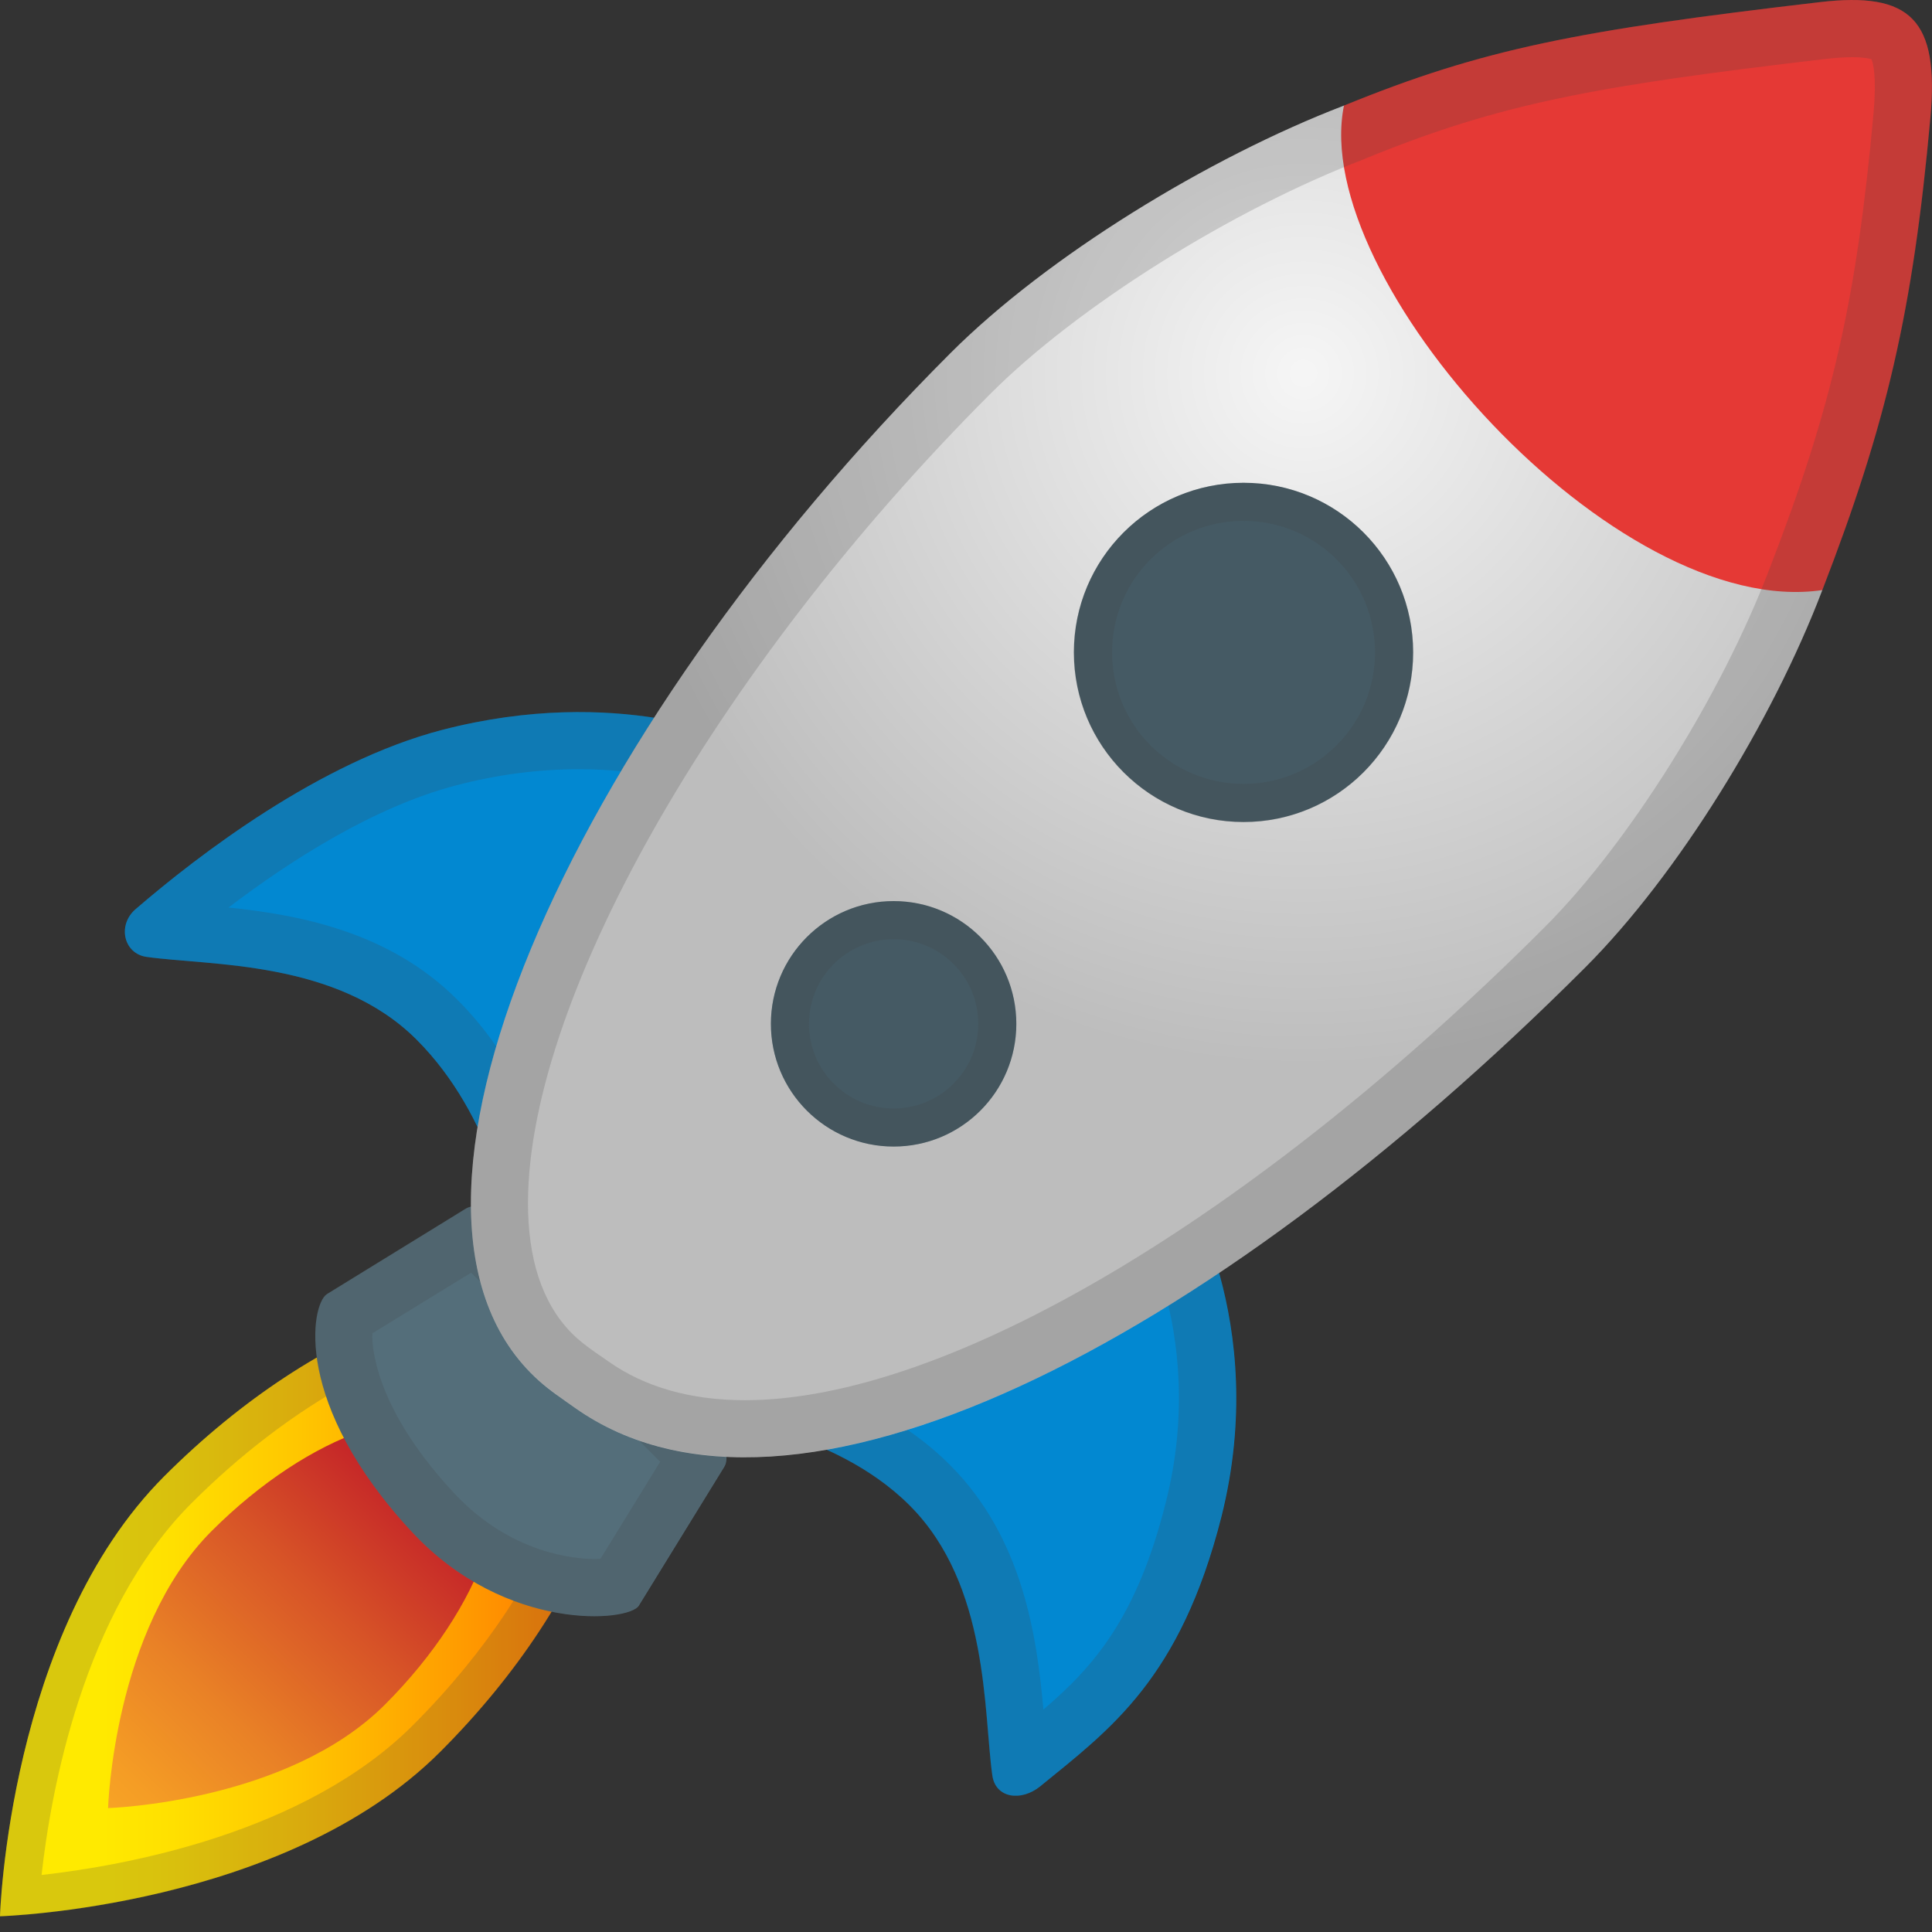 <svg width="35" height="35" viewBox="0 0 35 35" fill="none" xmlns="http://www.w3.org/2000/svg">
<rect x="0" y="0" width="35" height="35" fill="#333333" stroke="none"/>
<g id="&#240;&#159;&#166;&#134; emoji &#34;rocket&#34;">
<path id="Vector" d="M2.976 26.744C0.152 29.568 0 34.715 0 34.715C0 34.715 5.144 34.564 7.972 31.739C10.799 28.915 11.97 25.508 10.589 24.13C9.208 22.749 5.8 23.919 2.976 26.744Z" fill="url(#paint0_linear_696_2405)"/>
<path id="Vector_2" opacity="0.2" d="M8.977 24.241C9.47 24.241 9.847 24.369 10.099 24.617C11.048 25.567 10.206 28.525 7.482 31.253C5.514 33.221 2.237 33.801 0.753 33.967C0.918 32.482 1.498 29.206 3.463 27.238C5.282 25.415 7.447 24.241 8.977 24.241ZM8.977 23.55C7.316 23.55 4.996 24.724 2.976 26.747C0.152 29.572 0 34.719 0 34.719C0 34.719 5.144 34.567 7.972 31.743C10.799 28.919 11.97 25.511 10.589 24.134C10.195 23.733 9.639 23.55 8.977 23.55Z" fill="#424242"/>
<path id="Vector_3" d="M3.832 27.738C2.054 29.516 1.958 32.755 1.958 32.755C1.958 32.755 5.196 32.658 6.974 30.88C8.752 29.102 9.491 26.954 8.621 26.088C7.751 25.221 5.614 25.957 3.832 27.738Z" fill="url(#paint1_linear_696_2405)"/>
<path id="Vector_4" d="M7.478 27.769C9.17 29.575 11.39 29.385 11.573 29.088L13.12 26.575C13.213 26.423 13.126 26.181 13.061 26.119L8.887 21.945C8.821 21.879 8.59 21.803 8.438 21.896L5.924 23.443C5.631 23.626 5.3 25.439 7.478 27.769Z" fill="#546E7A"/>
<path id="Vector_5" d="M18.844 32.361C18.499 32.641 18.036 32.578 17.977 32.164C17.815 31.018 17.922 28.715 16.479 27.272C15.07 25.863 12.781 25.656 12.781 25.656L21.399 21.41C21.399 21.41 23.021 23.913 22.127 27.476C21.381 30.421 20.108 31.329 18.844 32.361Z" fill="#0288D1"/>
<path id="Vector_6" opacity="0.2" d="M20.912 22.801C20.974 22.97 21.04 23.163 21.098 23.378C21.333 24.234 21.53 25.598 21.119 27.22C20.598 29.299 19.817 30.189 18.902 30.97C18.785 29.651 18.53 27.855 17.207 26.537C16.724 26.053 16.158 25.687 15.602 25.415L20.912 22.801ZM21.395 21.41L12.778 25.656C12.778 25.656 15.07 25.867 16.475 27.272C17.919 28.715 17.811 31.018 17.974 32.164C18.008 32.409 18.188 32.534 18.398 32.534C18.543 32.534 18.702 32.475 18.84 32.361C20.104 31.329 21.378 30.421 22.12 27.476C23.021 23.909 21.395 21.41 21.395 21.41Z" fill="#424242"/>
<path id="Vector_7" d="M2.458 16.469C2.12 16.759 2.241 17.277 2.655 17.335C3.801 17.498 6.104 17.391 7.547 18.834C8.956 20.242 9.249 22.238 9.249 22.238L13.413 13.424C13.413 13.424 11.21 12.392 8.006 13.224C5.797 13.8 3.604 15.482 2.458 16.469Z" fill="#0288D1"/>
<path id="Vector_8" opacity="0.2" d="M10.492 13.935C11.069 13.935 11.566 13.997 11.959 14.073L9.37 19.562C9.094 19.069 8.738 18.561 8.279 18.105C7.053 16.88 5.424 16.573 4.14 16.441C5.255 15.592 6.77 14.618 8.262 14.228C9.008 14.032 9.757 13.935 10.492 13.935ZM10.492 12.899C9.764 12.899 8.925 12.986 8.006 13.224C5.797 13.8 3.608 15.482 2.462 16.469C2.123 16.759 2.244 17.277 2.658 17.336C3.805 17.498 6.107 17.391 7.551 18.834C8.959 20.243 9.253 22.238 9.253 22.238L13.413 13.424C13.413 13.424 12.294 12.899 10.492 12.899Z" fill="#424242"/>
<path id="Vector_9" opacity="0.2" d="M8.535 23.056L11.96 26.481L10.879 28.238C10.844 28.242 10.806 28.242 10.765 28.242C10.43 28.242 9.263 28.156 8.234 27.058C6.933 25.666 6.729 24.579 6.746 24.154L8.535 23.056ZM8.607 21.851C8.548 21.851 8.49 21.865 8.438 21.893L5.925 23.439C5.628 23.622 5.296 25.435 7.475 27.765C8.583 28.95 9.919 29.278 10.761 29.278C11.203 29.278 11.507 29.188 11.569 29.084L13.116 26.571C13.209 26.419 13.123 26.177 13.057 26.115L8.887 21.945C8.845 21.903 8.728 21.851 8.607 21.851Z" fill="#424242"/>
<path id="Vector_10" d="M24.347 1.913C25.745 2.555 27.63 3.66 29.429 5.459C30.064 6.094 30.607 6.743 31.076 7.379C31.984 8.604 32.605 9.775 33.013 10.69C32.105 13.075 30.392 15.851 28.718 17.526C21.879 24.365 14.325 28.27 10.416 25.504C10.188 25.342 9.964 25.194 9.76 25.011C6.408 21.997 10.247 13.369 17.221 6.395C18.972 4.644 21.889 2.856 24.347 1.913Z" fill="url(#paint2_radial_696_2405)"/>
<path id="Vector_11" d="M22.528 14.891C24.225 14.891 25.6 13.515 25.6 11.818C25.6 10.121 24.225 8.746 22.528 8.746C20.831 8.746 19.455 10.121 19.455 11.818C19.455 13.515 20.831 14.891 22.528 14.891Z" fill="#455A64"/>
<path id="Vector_12" opacity="0.2" d="M22.528 9.436C23.163 9.436 23.764 9.685 24.212 10.133C24.661 10.582 24.91 11.183 24.91 11.818C24.91 12.454 24.661 13.054 24.212 13.503C23.764 13.952 23.163 14.201 22.528 14.201C21.892 14.201 21.292 13.952 20.843 13.503C19.914 12.574 19.914 11.062 20.843 10.133C21.292 9.685 21.889 9.436 22.528 9.436ZM22.528 8.746C21.74 8.746 20.953 9.046 20.352 9.647C19.151 10.848 19.151 12.792 20.352 13.993C20.953 14.594 21.74 14.895 22.528 14.895C23.315 14.895 24.102 14.594 24.703 13.993C25.904 12.792 25.904 10.848 24.703 9.647C24.102 9.046 23.315 8.746 22.528 8.746Z" fill="#424242"/>
<path id="Vector_13" d="M16.189 20.771C17.417 20.771 18.412 19.776 18.412 18.548C18.412 17.32 17.417 16.324 16.189 16.324C14.961 16.324 13.965 17.32 13.965 18.548C13.965 19.776 14.961 20.771 16.189 20.771Z" fill="#455A64"/>
<path id="Vector_14" d="M24.347 1.913C23.708 5.065 29.274 11.239 33.013 10.69C34.176 7.682 34.653 5.642 34.971 2.131C35.133 0.353 34.611 -0.155 32.965 0.039C28.597 0.55 26.871 0.881 24.347 1.913Z" fill="#E53935"/>
<g id="Group">
<path id="Vector_15" opacity="0.2" d="M33.555 1.036C33.762 1.036 33.866 1.06 33.904 1.074C33.931 1.136 34 1.378 33.942 2.037C33.634 5.438 33.192 7.372 32.05 10.32C31.173 12.616 29.502 15.278 27.986 16.794C22.7 22.079 17.149 25.366 13.496 25.366C12.512 25.366 11.676 25.128 11.014 24.658L10.9 24.579C10.723 24.458 10.575 24.351 10.451 24.241C9.891 23.736 9.595 22.966 9.567 21.951C9.47 18.257 12.916 12.16 17.95 7.126C19.527 5.549 22.31 3.802 24.713 2.883L24.734 2.873C27.175 1.875 28.873 1.561 33.078 1.067C33.261 1.047 33.42 1.036 33.555 1.036ZM33.555 0C33.375 0 33.182 0.014 32.965 0.038C28.597 0.549 26.871 0.881 24.347 1.913C21.889 2.852 18.972 4.641 17.221 6.391C10.247 13.365 6.408 21.993 9.76 25.007C9.961 25.186 10.185 25.338 10.416 25.501C11.279 26.112 12.322 26.398 13.496 26.398C17.632 26.398 23.391 22.853 28.721 17.525C30.396 15.851 32.108 13.075 33.016 10.689C34.18 7.682 34.656 5.642 34.974 2.131C35.109 0.587 34.736 0 33.555 0Z" fill="#424242"/>
<path id="Vector_16" opacity="0.2" d="M16.189 17.015C16.6 17.015 16.983 17.174 17.273 17.463C17.563 17.754 17.722 18.137 17.722 18.548C17.722 18.959 17.563 19.342 17.273 19.632C16.983 19.922 16.6 20.081 16.189 20.081C15.778 20.081 15.395 19.922 15.105 19.632C14.815 19.342 14.656 18.959 14.656 18.548C14.656 18.137 14.815 17.754 15.105 17.463C15.398 17.174 15.781 17.015 16.189 17.015ZM16.189 16.324C15.619 16.324 15.053 16.542 14.618 16.977C13.751 17.843 13.751 19.252 14.618 20.119C15.053 20.553 15.619 20.771 16.189 20.771C16.759 20.771 17.325 20.553 17.76 20.119C18.626 19.252 18.626 17.843 17.76 16.977C17.328 16.542 16.759 16.324 16.189 16.324Z" fill="#424242"/>
</g>
</g>
<defs>
<linearGradient id="paint0_linear_696_2405" x1="11.163" y1="29.132" x2="-0.003" y2="29.132" gradientUnits="userSpaceOnUse">
<stop stop-color="#FF6D00"/>
<stop offset="0.249" stop-color="#FF9B00"/>
<stop offset="0.513" stop-color="#FFC600"/>
<stop offset="0.721" stop-color="#FFE000"/>
<stop offset="0.844" stop-color="#FFEA00"/>
</linearGradient>
<linearGradient id="paint1_linear_696_2405" x1="7.376" y1="27.277" x2="1.595" y2="33.234" gradientUnits="userSpaceOnUse">
<stop offset="0.004" stop-color="#C62828"/>
<stop offset="0.271" stop-color="#D75327"/>
<stop offset="0.598" stop-color="#E98126"/>
<stop offset="0.85" stop-color="#F59D25"/>
<stop offset="0.995" stop-color="#F9A825"/>
</linearGradient>
<radialGradient id="paint2_radial_696_2405" cx="0" cy="0" r="1" gradientUnits="userSpaceOnUse" gradientTransform="translate(23.619 6.75) rotate(180) scale(12.592 12.592)">
<stop offset="0.011" stop-color="#F5F5F5"/>
<stop offset="1" stop-color="#BDBDBD"/>
</radialGradient>
</defs>
</svg>
